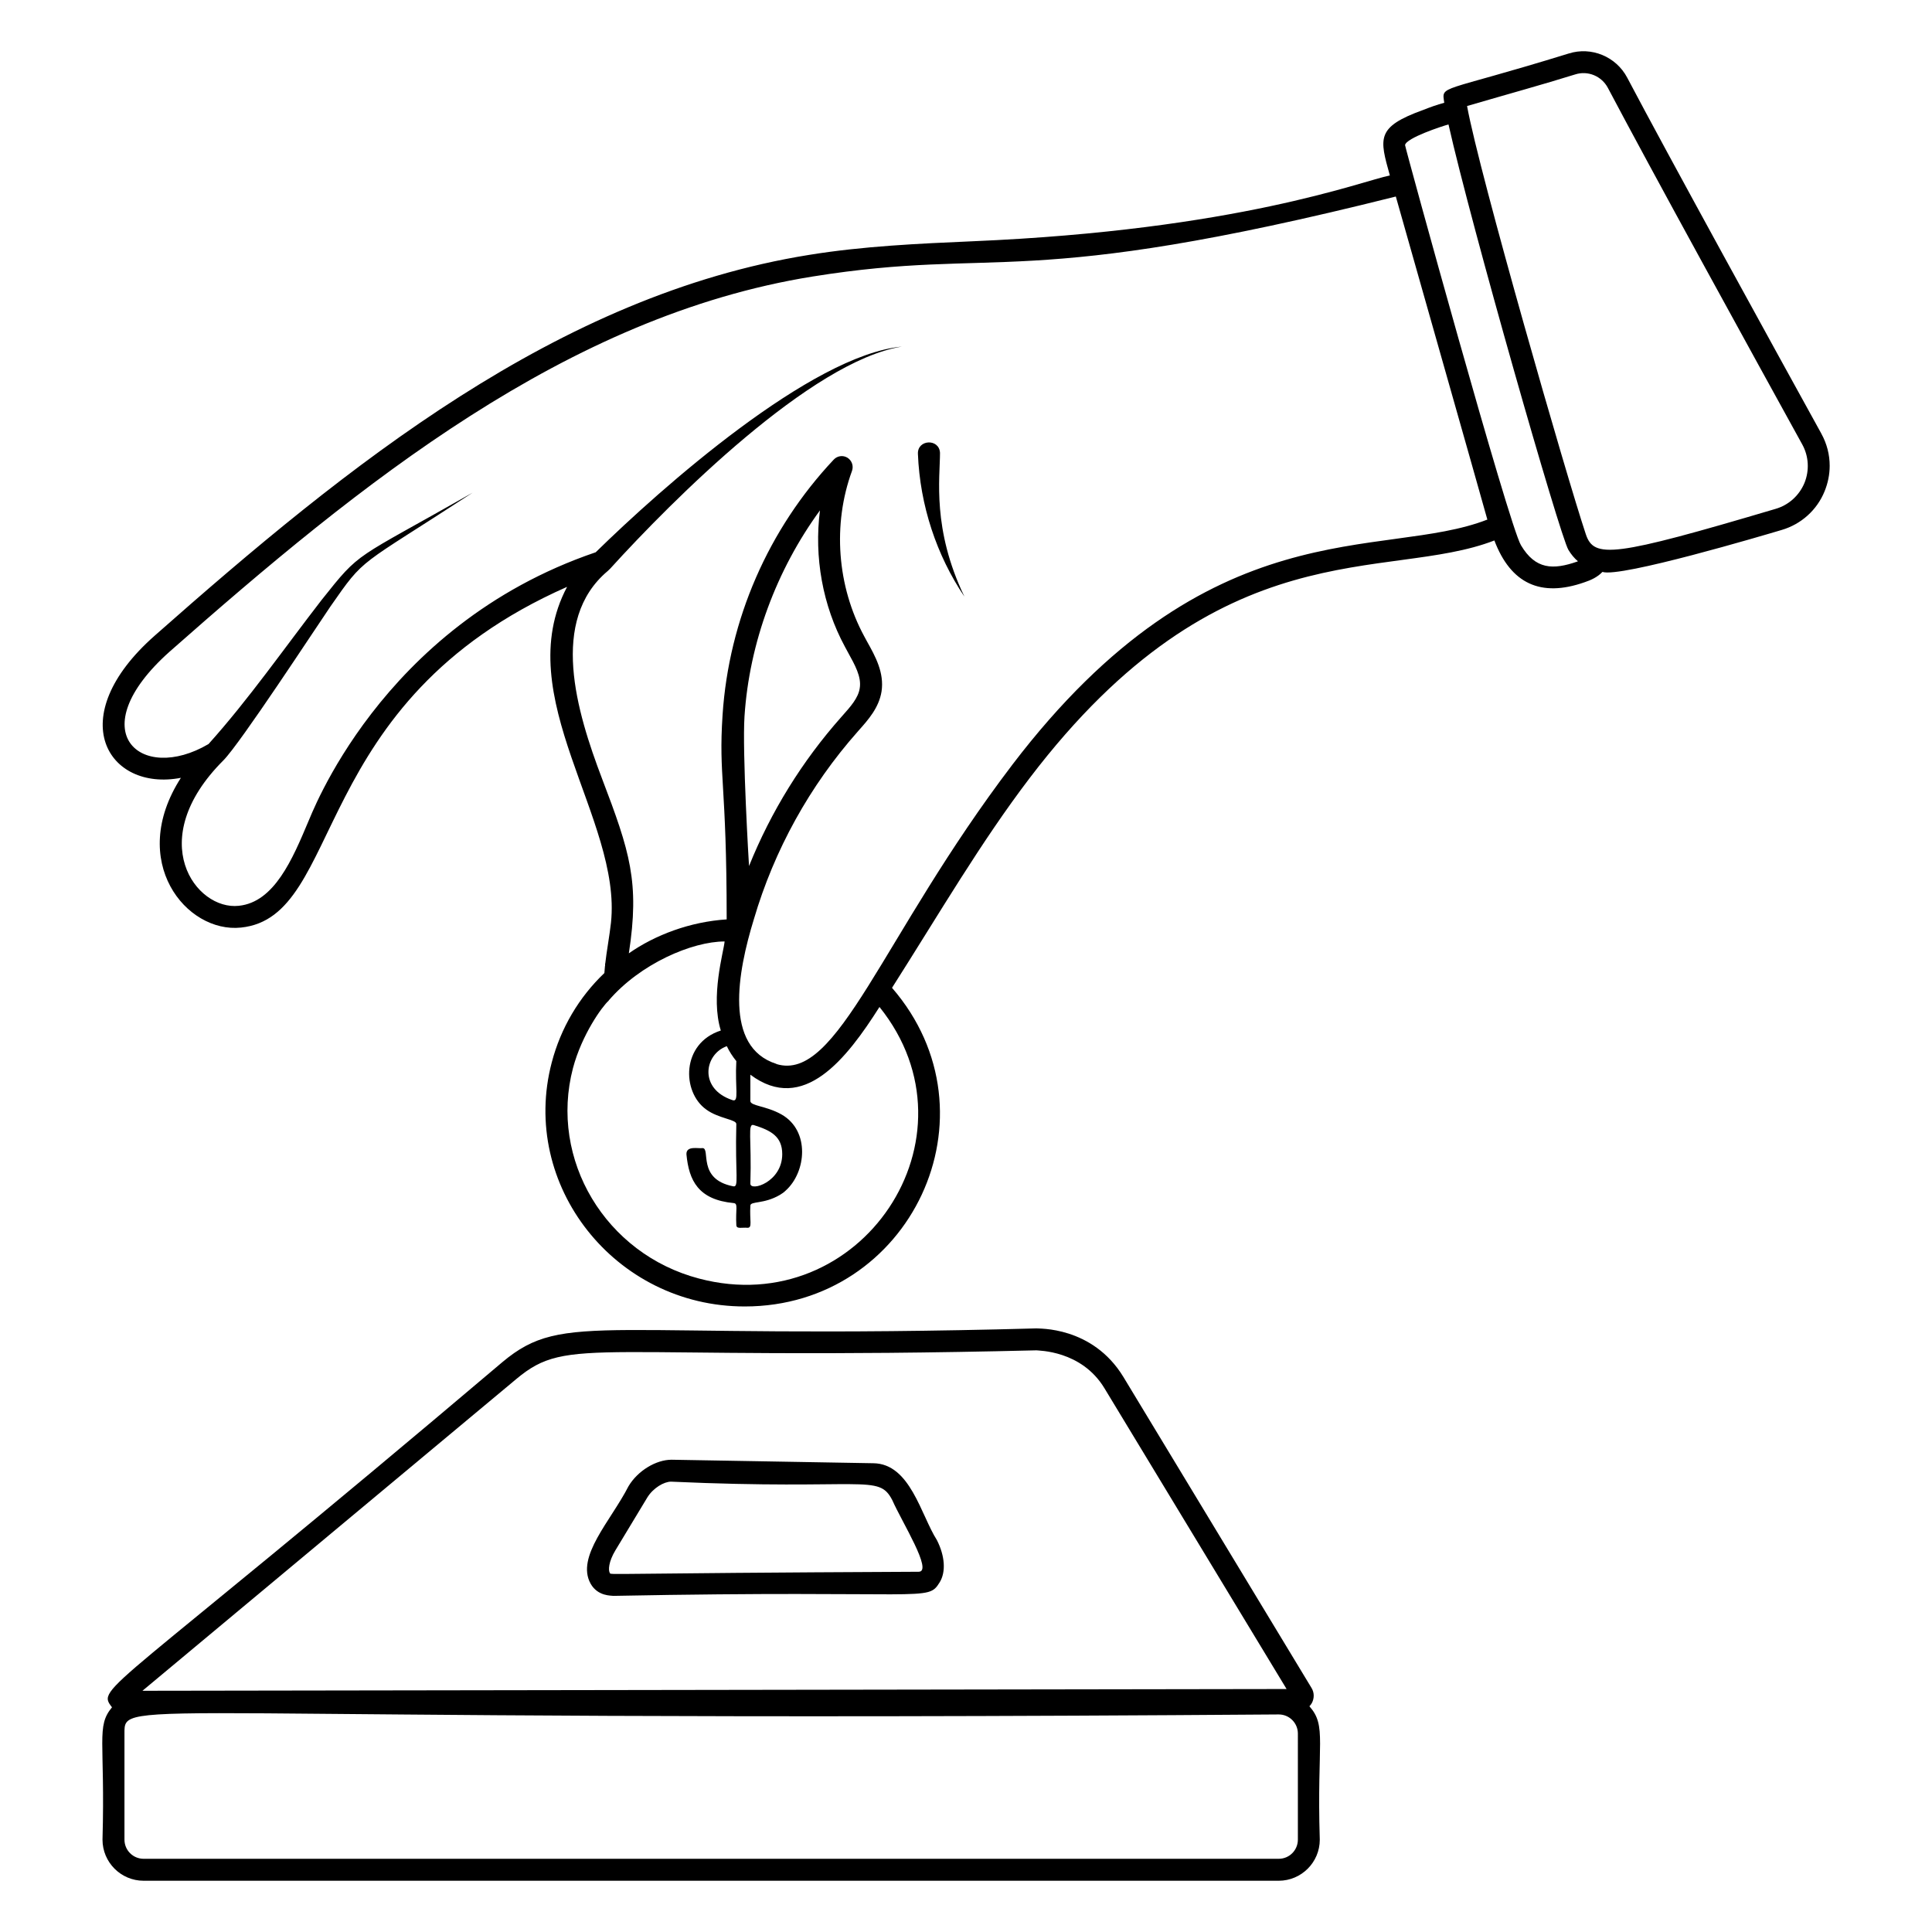 <?xml version="1.0" encoding="UTF-8"?>
<!-- Uploaded to: ICON Repo, www.iconrepo.com, Generator: ICON Repo Mixer Tools -->
<svg fill="#000000" width="800px" height="800px" version="1.1" viewBox="144 144 512 512" xmlns="http://www.w3.org/2000/svg">
 <g>
  <path d="m393.11 264.02c-0.184-3.871-6.035-3.602-5.852 0.27 0.543 13.68 4.961 26.895 12.324 37.824-8.609-17.918-6.473-31.469-6.473-38.094z"/>
  <path d="m491.01 596.18c0.234-0.234 0.426-0.504 0.621-0.812 0.699-1.277 0.699-2.828-0.078-4.07l-49.84-82.391c-8.254-13.562-22.672-12.75-23.059-12.867-115.33 3.18-124.87-5-141.49 8.914-105.03 88.941-107.74 85.996-103.48 91.5-4.262 5.117-1.781 8.758-2.519 35.074 0 6.008 4.883 10.891 10.891 10.891h300.81c6.008 0 10.891-4.883 10.891-10.891-0.812-25.93 1.938-30.035-2.75-35.348zm-210.13-86.77c14.027-11.703 20.035-4.691 137.81-7.559 0.387 0.117 11.898-0.078 18.02 10.078l48.25 79.68-303.21 0.465zm207.07 122.11c0 2.789-2.246 5.078-5.078 5.078h-300.81c-2.828 0-5.078-2.285-5.078-5.078v-28.098c0-9.844-1.82-2.789 305.89-5.078 2.828 0 5.078 2.285 5.078 5.078z"/>
  <path d="m392.3 552.16c-4.262-6.664-7.055-20.27-16.859-20.387l-53.48-0.93c-4.07 0-8.914 2.867-11.395 7.016-4.688 9.184-14.027 18.68-10.039 25.848 1.938 3.41 5.582 3.102 6.008 3.215 84.02-1.629 83.168 1.742 86.5-3.606 1.672-2.746 1.398-6.934-0.734-11.156zm-4.844 8.371c-84.602 0.387-81.539 0.93-81.852 0.309-0.426-0.699-0.348-2.945 1.473-5.969l8.449-13.992c1.551-2.559 4.457-4.223 6.277-4.223h0.039c51.543 2.324 54.953-2.207 58.637 4.922 2.519 5.738 10.852 18.953 6.977 18.953z"/>
  <path d="m626.69 258.94c-12.016-21.781-41.043-74.562-51.465-94.367-2.945-5.582-9.496-8.293-15.5-6.394-34.492 10.656-33.676 8.215-32.98 13.059-1.938 0.504-3.797 1.199-5.582 1.898-12.555 4.535-11.586 7.481-8.836 17.363-7.559 1.512-40.266 14.457-110.61 17.441-14.223 0.621-28.949 1.277-43.289 3.606-66.66 10.695-122.2 55.652-173.35 100.84-24.805 21.82-12.441 41.469 6.859 37.746-14.223 22.129 1.434 41.234 15.926 39.684 27.594-2.828 17.324-59.797 86.422-90.297-15.426 29.066 14.57 61.66 11.625 89.02-0.348 3.254-1.203 7.906-1.512 10.812h-0.039v0.465c0 0.078 0 0.156-0.039 0.23-0.039 0.621-0.117 1.203-0.156 1.82-6.703 6.394-11.547 14.531-13.953 23.719-8.527 32.438 16.703 64.641 51.156 64.641 43.91 0 68.129-50.809 39.027-84.445 12.672-19.918 23.484-38.523 36.469-55.574 50.809-66.773 94.523-51.895 123.16-62.977 4.34 11.434 12.285 15.152 23.871 11.082 1.742-0.582 3.449-1.355 4.766-2.75 4.727 1.59 42.824-9.727 47.512-11.121 5.152-1.512 9.34-5.269 11.355-10.23 0.891-2.172 1.355-4.496 1.355-6.742 0.008-2.945-0.727-5.852-2.199-8.527zm-297.44 223.89c-24.805-6.512-39.762-31.547-33.406-55.77 2.363-8.875 7.711-16.316 9.457-17.867v-0.039c8.371-9.766 22.129-15.656 30.73-15.656-0.273 2.867-3.797 14.57-1.008 23.602-10.504 3.371-10.387 16.277-3.875 20.926 3.254 2.402 7.984 2.637 7.984 3.836-0.348 13.758 0.812 16.938-0.891 16.508-9.574-1.898-5.852-10.113-8.062-10.113-1.047 0.195-4.379-0.738-4.262 1.668 0.66 6.938 3.141 12.016 12.52 12.906 1.238 0.117 0.465 1.668 0.699 5.812 0 1.164 1.59 0.582 2.984 0.738 1.316 0 0.504-1.898 0.734-5.852 0-1.277 3.527-0.348 7.828-2.867 0.582-0.348 1.086-0.699 1.512-1.125 5.504-4.922 6.512-15.891-1.086-20.191-4.031-2.285-8.254-2.25-8.254-3.566v-6.977c14.066 10.543 25.539-4.262 34.219-17.945 27.746 34.535-5 83.289-47.824 71.973zm8.875-47.281c-9.031-2.984-7.481-12.168-1.512-14.301 0.66 1.395 1.512 2.711 2.519 3.953-0.391 7.172 0.812 10.969-1.008 10.348zm5.695 6.629c4.457 1.395 7.481 2.984 7.481 7.672 0 7.441-8.449 10-8.449 7.828 0.387-12.051-0.852-16.121 0.969-15.5zm68.441-95.492c-34.645 45.535-46.273 84.293-62.512 79.293v-0.039c-13.992-4.457-10.27-24.336-5.969-38.328 5.387-18.332 14.805-35.383 27.516-49.723l0.27-0.309c2.519-2.828 5.348-6.008 6.047-10.309 0.773-5-1.668-9.379-3.836-13.254l-0.734-1.355c-7.207-13.293-8.449-29.688-3.254-43.871 0.465-1.316-0.039-2.75-1.203-3.488-1.199-0.738-2.711-0.504-3.644 0.504-17.324 18.41-27.785 42.398-29.453 67.625-1.086 16.547 1.086 17.828 1.086 54.219-9.688 0.621-18.949 4.109-25.926 8.992 2.906-18.875 0.273-26.934-7.094-46.273-6.82-17.945-13.992-41.934 1.434-54.992 0.078-0.078 0.039 0 0.734-0.699 16.434-18.098 53.25-54.953 77.277-58.828-24.066 2.285-63.711 37.438-81.152 54.527h-0.039c-57.316 19.531-75.648 70.648-76.074 71.27-4.223 10.039-9.031 21.43-18.445 22.398-11.395 1.277-25.27-17.363-4.109-38.523 4.457-4.457 24.34-34.879 28.367-40.77 9.379-13.449 6.938-10.117 37.707-30.191-31.934 18.176-29.453 15.152-40.035 28.445-9.961 12.867-19.301 26.312-29.957 38.172-18.02 10.617-34.027-3.332-10.348-24.453 50.535-44.605 105.3-88.98 170.44-99.445 50.07-8.023 54.762 3.836 154.55-21.199 20.891 73.672 23.914 84.293 24.223 85.492 0.039 0.039 0.039 0.078 0.039 0.117-27.824 10.895-73.438-3.832-125.91 64.996zm-44.336-31.273 0.773 1.434c1.859 3.371 3.644 6.512 3.141 9.535-0.387 2.598-2.441 4.883-4.613 7.324l-0.273 0.309c-10.387 11.703-18.641 25.074-24.453 39.492-0.039-0.387-1.82-30.344-1.199-39.684 1.277-19.453 8.449-38.754 19.996-54.566-1.586 12.359 0.699 25.227 6.629 36.156zm194.08-22.598c-6.434 2.25-11.086 2.133-14.922-4.301-3.176-5.191-30.73-105.41-30.73-106.07 0.309-1.898 9.922-5.039 11.512-5.465 6.008 26.742 29.531 109.05 31.777 112.74 0.699 1.164 1.551 2.211 2.519 3.023-0.039 0.035-0.117 0.074-0.156 0.074zm60.188-20.809c-1.395 3.332-4.184 5.852-7.672 6.859-43.016 12.75-48.094 13.215-50.266 6.703-5.078-15.191-28.215-95.531-31.469-113.47 11.008-3.215 20.074-5.695 28.641-8.371 3.371-1.086 7.016 0.426 8.68 3.566 5.231 9.922 15.074 28.098 25.152 46.504 10.074 18.41 20.348 37.09 26.352 47.977 1.742 3.141 1.938 6.902 0.582 10.234z"/>
 </g>
</svg>